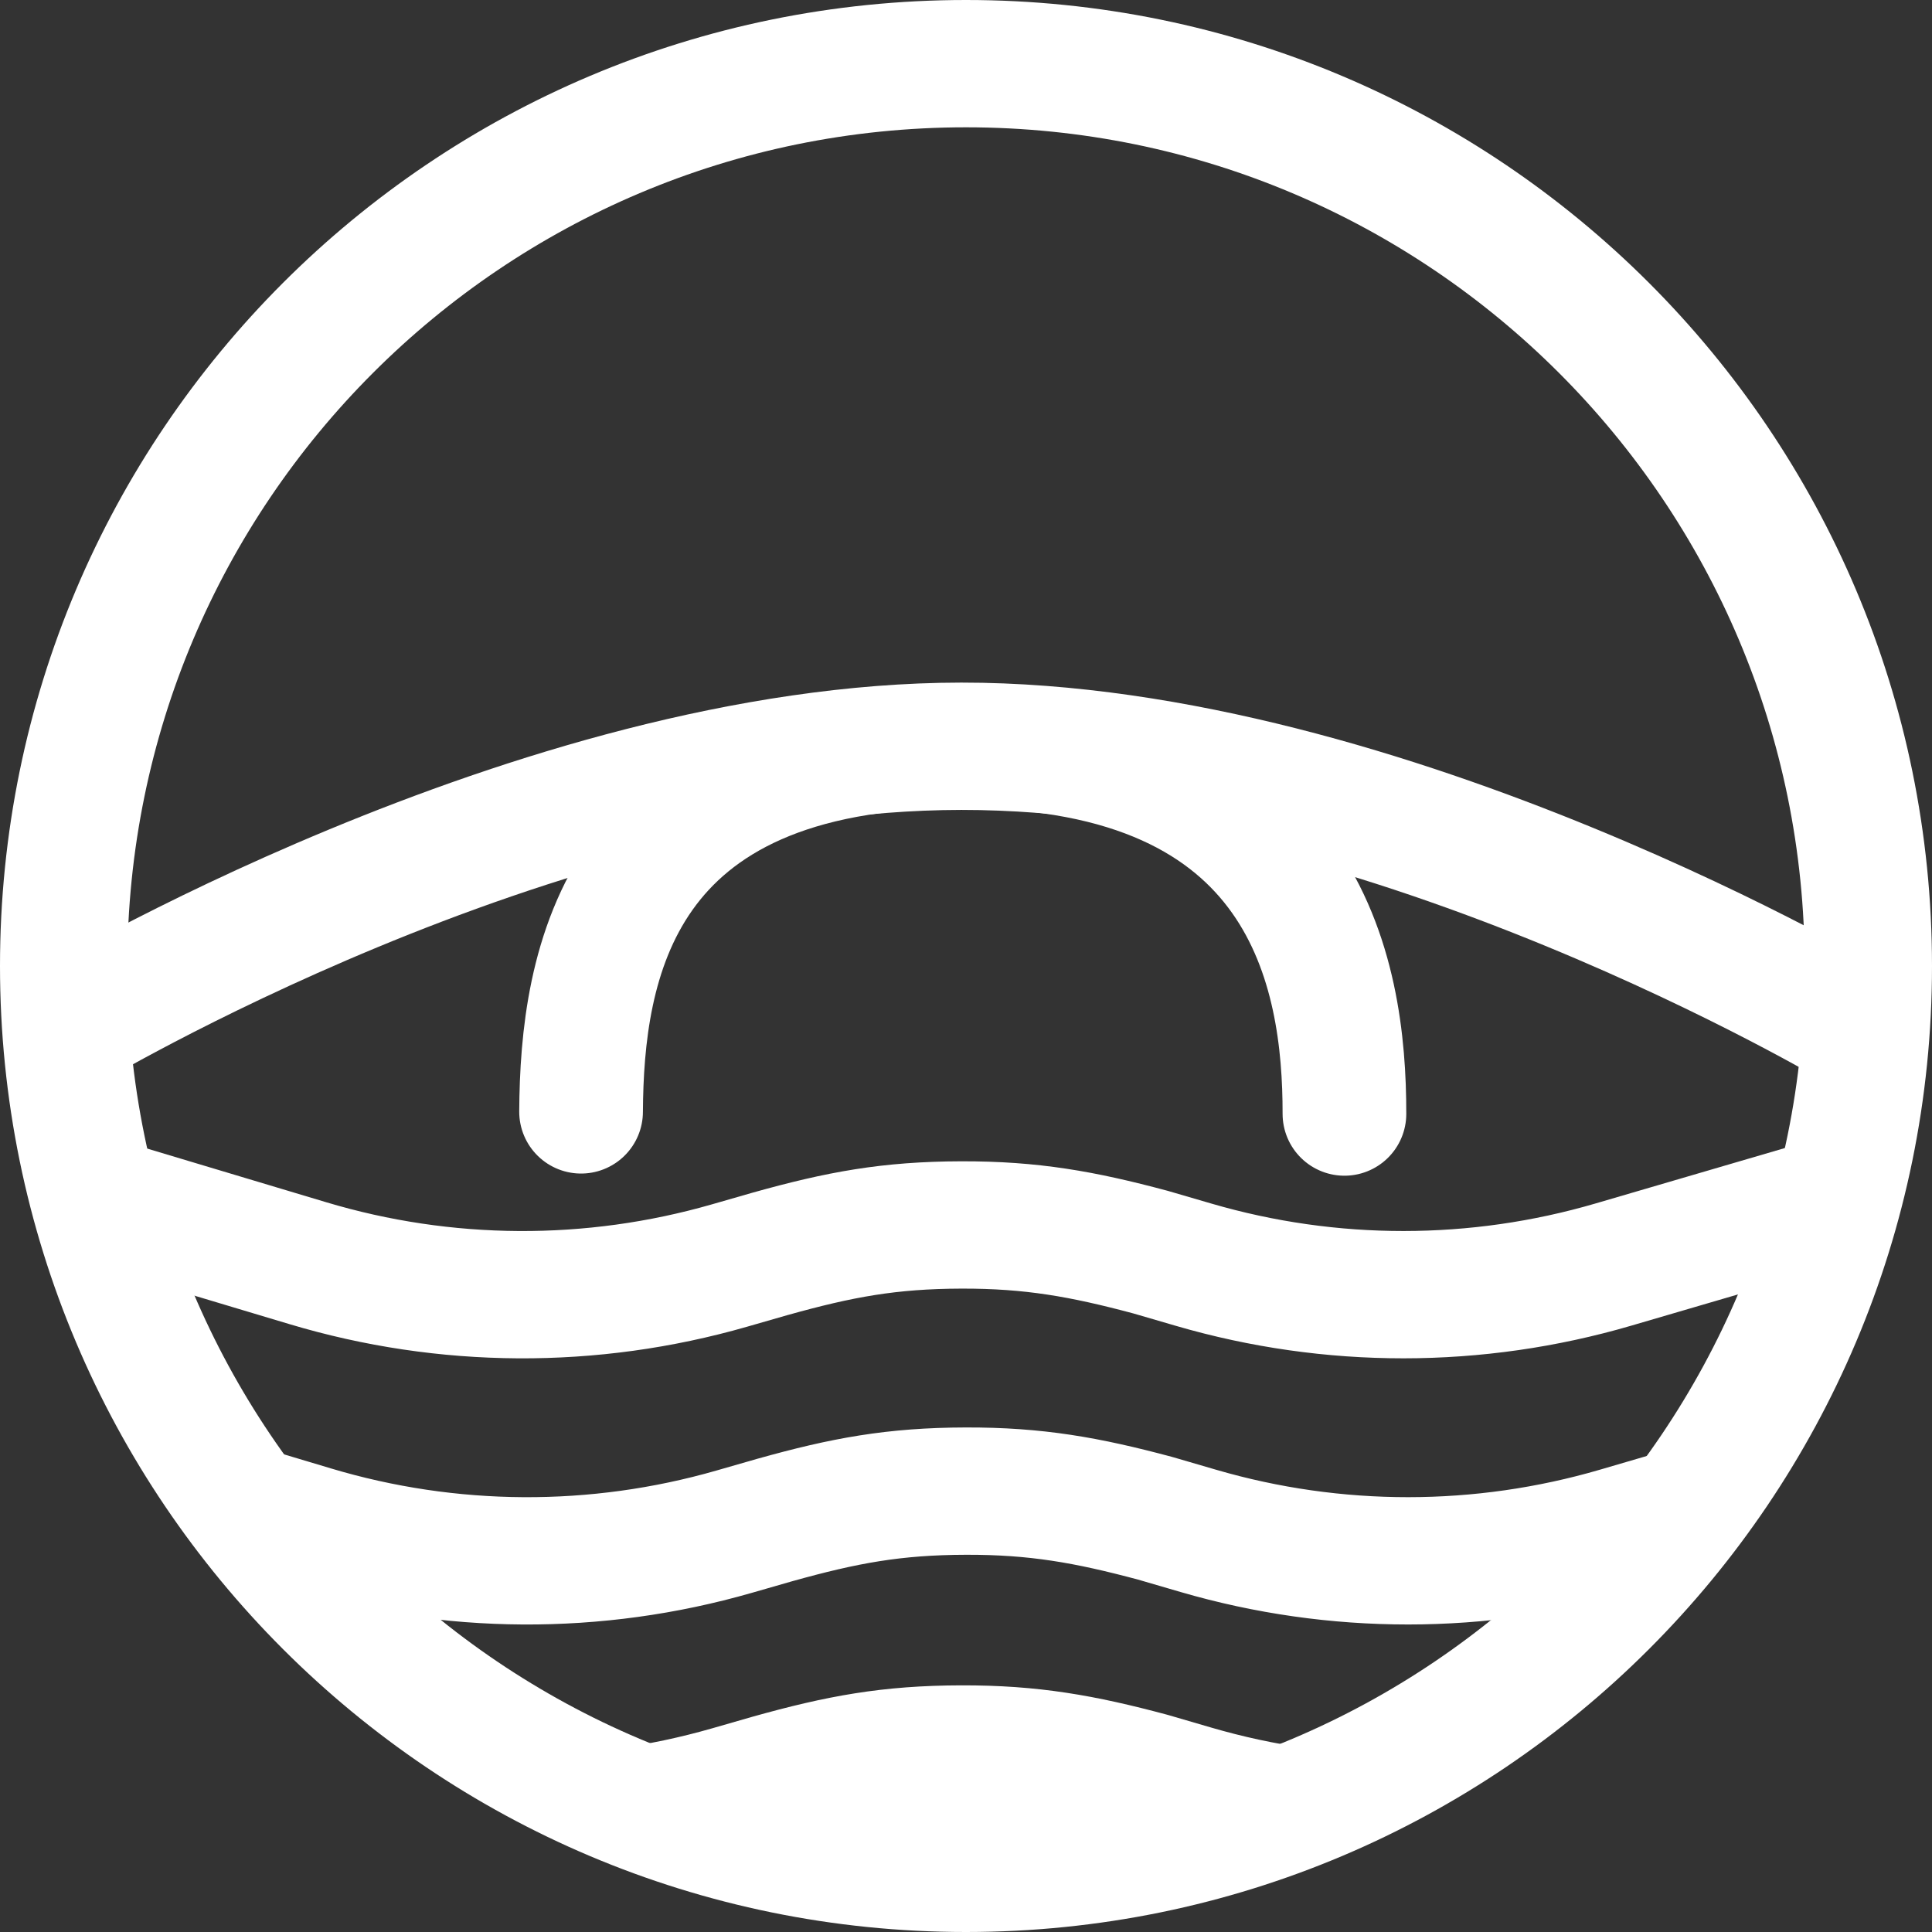 <?xml version="1.0" encoding="UTF-8" standalone="no"?>
<!DOCTYPE svg PUBLIC "-//W3C//DTD SVG 1.1//EN" "http://www.w3.org/Graphics/SVG/1.1/DTD/svg11.dtd">
<!-- Created with Vectornator (http://vectornator.io/) -->
<svg height="100%" stroke-miterlimit="10" style="fill-rule:nonzero;clip-rule:evenodd;stroke-linecap:round;stroke-linejoin:round;" version="1.1" viewBox="149.162 90.517 303.5 303.5" width="100%" xml:space="preserve" xmlns="http://www.w3.org/2000/svg" xmlns:xlink="http://www.w3.org/1999/xlink">
<rect x="149.162" y="90.517" width="303.5" height="303.5" fill="#333333" stroke="none"/>
<defs>
<path d="M159.162 242.267C159.162 163.98 222.626 100.517 300.912 100.517C379.199 100.517 442.662 163.98 442.662 242.267C442.662 320.553 379.199 384.017 300.912 384.017C222.626 384.017 159.162 320.553 159.162 242.267Z" id="Fill"/>
</defs>
<g id="Layer-1">
<use fill="none" opacity="1" stroke="#ffffff" stroke-linecap="butt" stroke-linejoin="round" stroke-width="20" xlink:href="#Fill"/>
<clipPath clip-rule="nonzero" id="ClipPath">
<use xlink:href="#Fill"/>
</clipPath>
<g clip-path="url(#ClipPath)">
<path d="M159.162 252.389C159.162 252.389 233.406 207.786 300.182 207.747C366.958 207.708 441.201 252 441.201 252" fill="none" opacity="1" stroke="#ffffff" stroke-linecap="butt" stroke-linejoin="round" stroke-width="20"/>
<path d="M159.162 277.457L197.52 288.953C219.1 295.421 242.084 295.551 263.736 289.328L270.126 287.491C281.081 284.422 288.888 282.976 300.182 282.947C311.196 282.92 319.182 284.347 329.896 287.215L336.689 289.196C358.22 295.476 381.097 295.466 402.621 289.166L441.201 277.874" fill="none" opacity="1" stroke="#ffffff" stroke-linecap="butt" stroke-linejoin="round" stroke-width="20"/>
<path d="M240.443 265.156C240.583 242.265 245.88 207.747 300.182 207.747C354.484 207.747 360.389 243.372 360.361 265.495" fill="none" opacity="1" stroke="#ffffff" stroke-linecap="butt" stroke-linejoin="round" stroke-width="19.43"/>
<path d="M159.162 359.779L197.52 371.275C219.1 377.743 242.084 377.873 263.736 371.65L270.126 369.813C281.081 366.744 288.888 365.298 300.182 365.27C311.196 365.242 319.182 366.669 329.896 369.537L336.689 371.519C358.22 377.799 381.097 377.788 402.621 371.488L441.201 360.197" fill="none" opacity="1" stroke="#ffffff" stroke-linecap="butt" stroke-linejoin="round" stroke-width="20"/>
<path d="M159.893 319.267L198.251 330.764C219.831 337.231 242.815 337.361 264.466 331.138L270.857 329.301C281.811 326.232 289.618 324.786 300.912 324.758C311.927 324.73 319.913 326.157 330.627 329.025L337.42 331.007C358.95 337.287 381.827 337.276 403.352 330.977L441.932 319.685" fill="none" opacity="1" stroke="#ffffff" stroke-linecap="butt" stroke-linejoin="round" stroke-width="20"/>
</g>
</g>
</svg>
